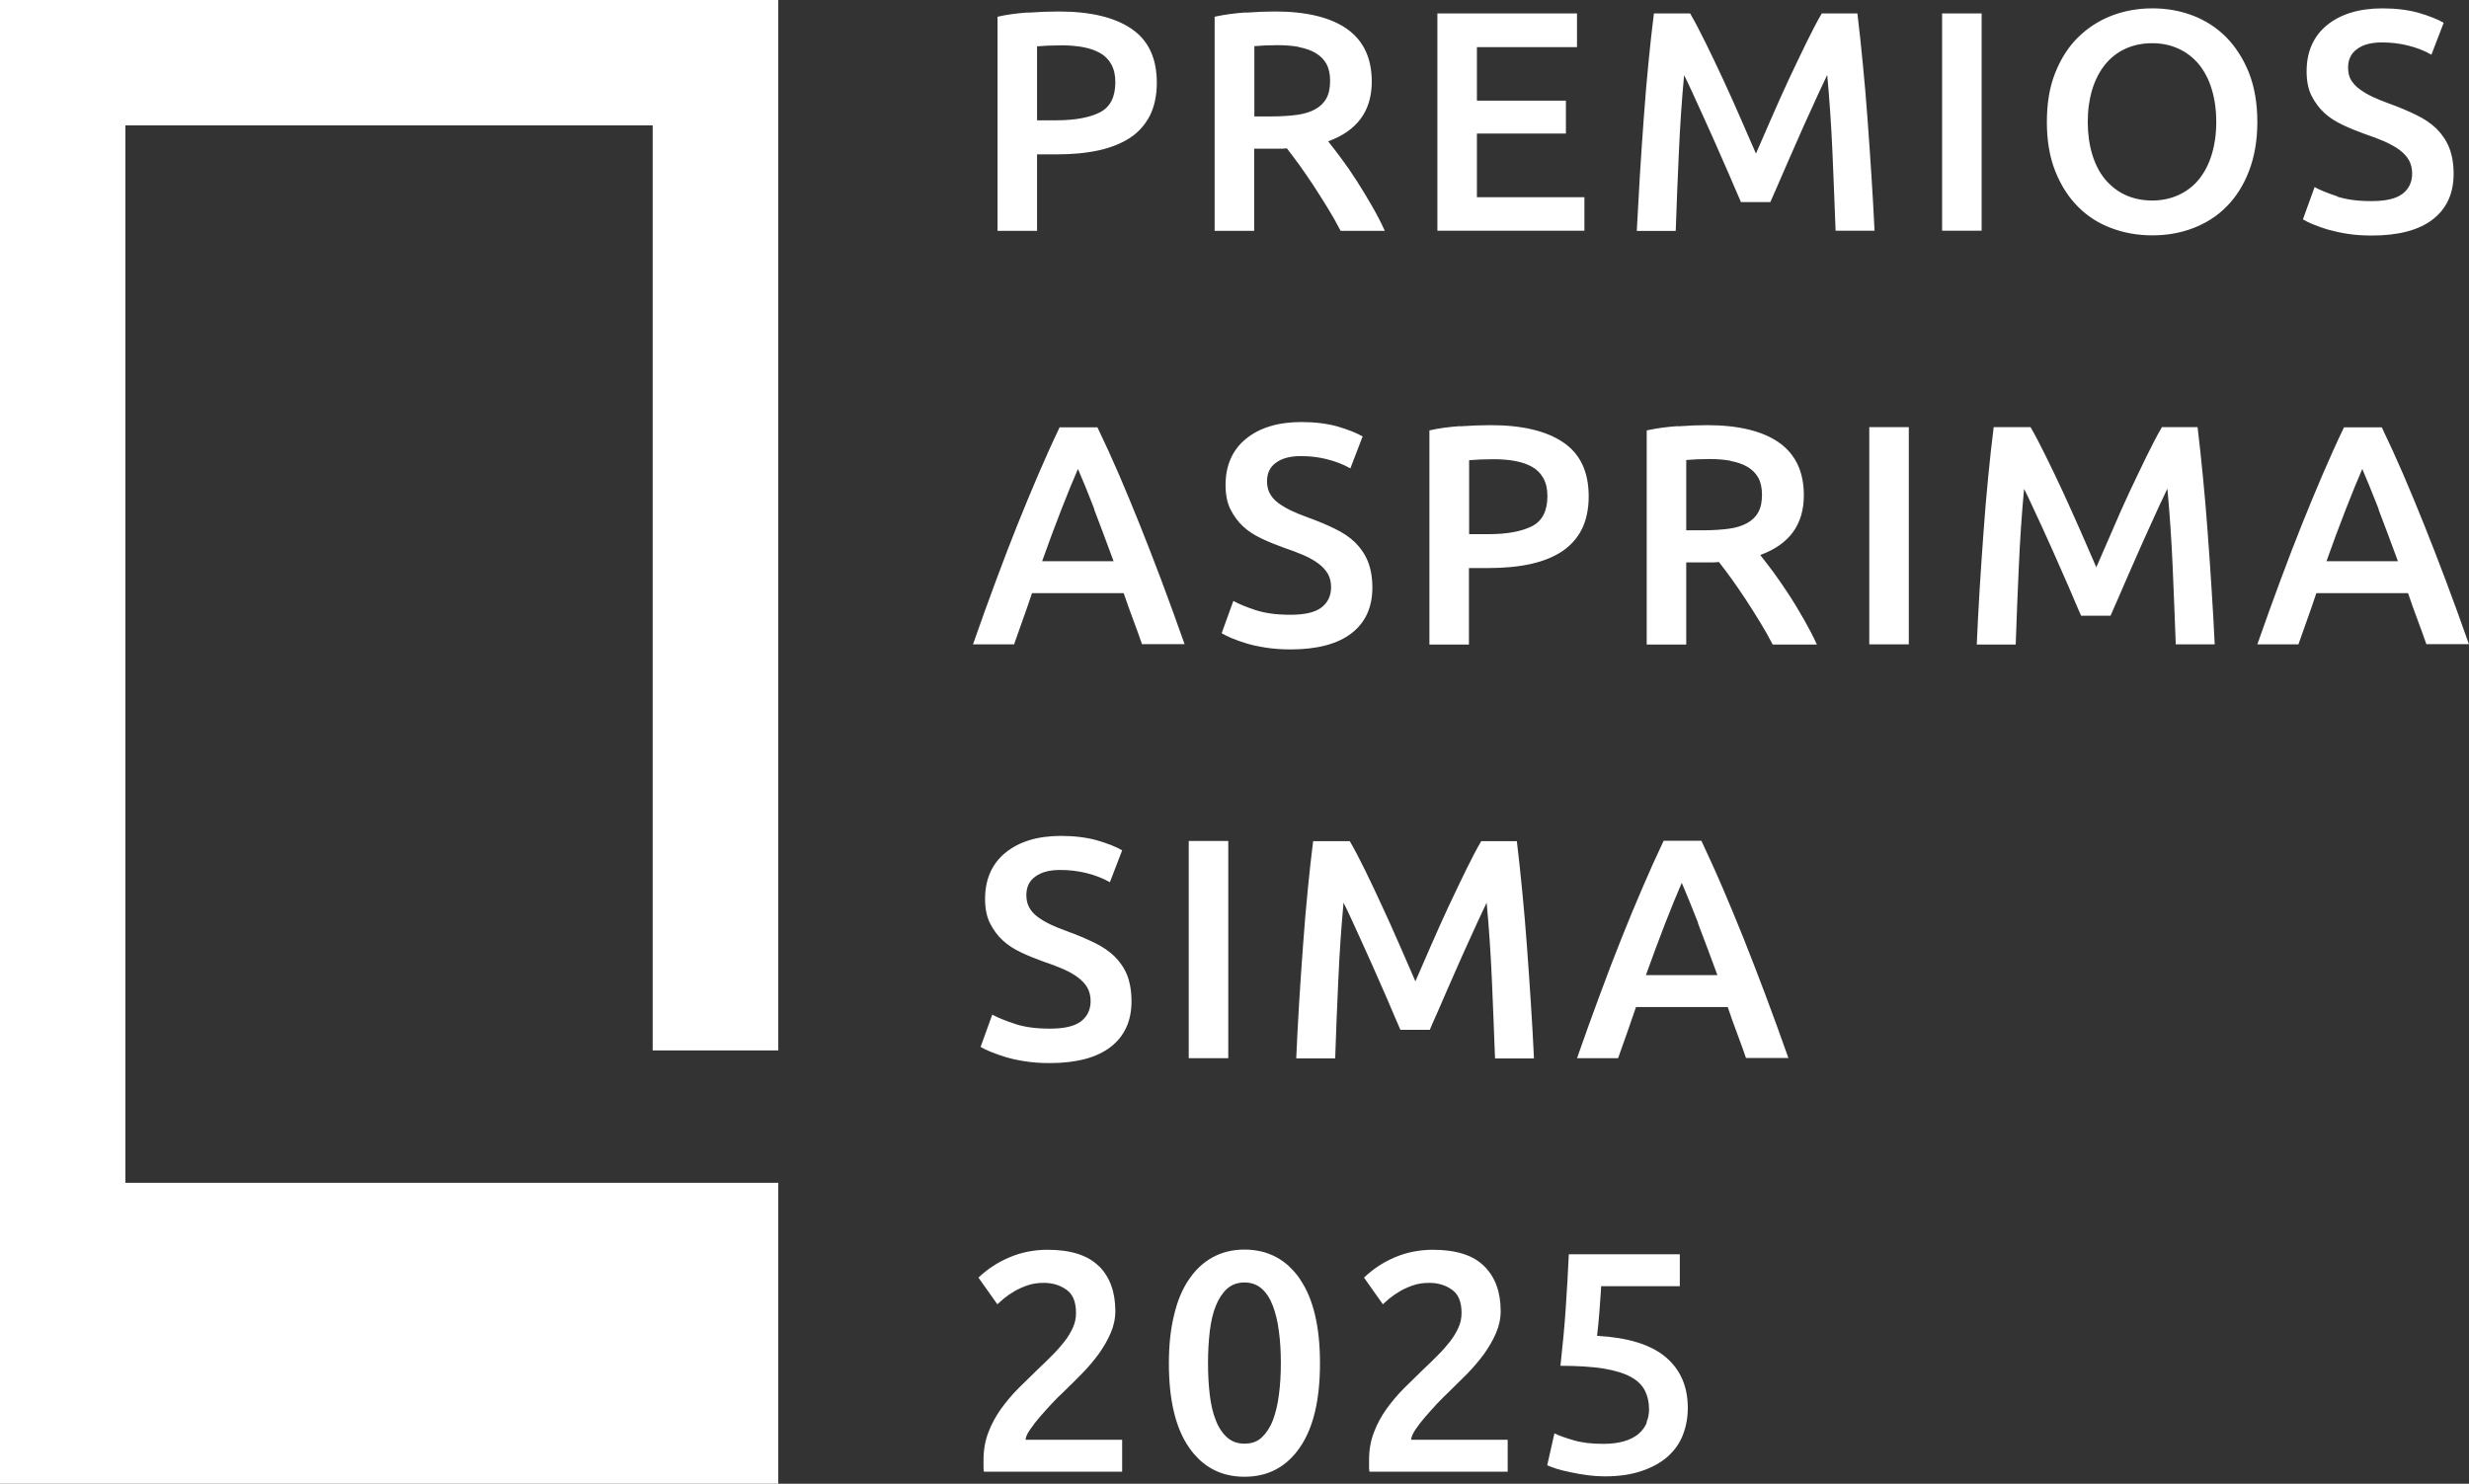 <?xml version="1.0" encoding="UTF-8"?>
<svg id="Capa_1" xmlns="http://www.w3.org/2000/svg" version="1.1" viewBox="0 0 126.8 76.22">
  <rect x="0" y="0" width="126.8" height="76.22" fill="#333333" stroke="none"/>
  <!-- Generator: Adobe Illustrator 29.1.0, SVG Export Plug-In . SVG Version: 2.1.0 Build 142)  -->
  <defs>
    <style>
      .st0 {
        fill: #fff;
      }
    </style>
  </defs>
  <polygon class="st0" points="39.97 53.96 39.97 0 0 0 0 60.76 0 60.76 0 76.22 0 76.22 6.44 76.22 39.97 76.22 39.97 60.76 6.44 60.76 6.44 6.44 33.52 6.44 33.52 53.96 39.97 53.96"/>
  <path class="st0" d="M84.57,73.09c-.09.21-.22.39-.41.56-.19.16-.43.29-.73.38-.3.09-.66.14-1.08.14-.61,0-1.13-.06-1.55-.19-.42-.12-.75-.24-.97-.35l-.37,1.64c.11.05.27.11.48.18.21.06.46.13.73.18.27.06.56.11.86.15.3.04.6.06.88.06.72,0,1.35-.09,1.88-.27.54-.18.98-.42,1.34-.73.35-.31.62-.68.79-1.11.17-.43.26-.9.26-1.4,0-1.11-.38-1.98-1.14-2.62-.76-.64-1.93-1-3.52-1.09.02-.15.04-.33.06-.55.02-.22.04-.44.06-.68.02-.24.03-.47.05-.7.02-.23.03-.44.04-.62h4.04v-1.64h-5.7c-.04.93-.1,1.86-.16,2.79-.06.93-.16,1.91-.27,2.94.89,0,1.63.05,2.21.14.59.1,1.05.24,1.4.43.35.19.59.43.73.71.14.28.21.6.21.95,0,.24-.04.46-.13.67M76.22,65.04c-.56-.56-1.44-.84-2.63-.84-.7,0-1.35.13-1.96.39-.61.26-1.13.61-1.58,1.04l.97,1.37c.07-.07.19-.17.34-.3.15-.12.32-.24.52-.36.2-.12.43-.22.68-.31.26-.09.54-.13.84-.13.46,0,.85.12,1.18.36s.48.63.48,1.19c0,.26-.05.51-.16.75-.11.24-.25.48-.43.71-.18.23-.38.46-.62.7-.24.24-.48.48-.74.72-.33.32-.67.65-1,.98-.33.33-.63.69-.9,1.06-.27.38-.49.78-.65,1.21-.17.44-.25.91-.25,1.43v.28c0,.12,0,.23.02.31h7.1v-1.64h-4.96c.01-.14.08-.31.22-.52.14-.21.31-.43.5-.65.19-.22.4-.45.61-.68.22-.23.41-.42.58-.58.32-.31.64-.63.97-.96.32-.33.61-.67.86-1.01.25-.35.46-.71.62-1.08.16-.37.24-.75.24-1.13,0-.98-.28-1.75-.85-2.31M65.68,71.65c-.06.5-.17.94-.31,1.31-.14.37-.34.66-.57.88s-.53.32-.89.32-.65-.11-.89-.32c-.24-.22-.44-.51-.58-.88-.15-.37-.25-.81-.31-1.31-.06-.5-.09-1.05-.09-1.63s.03-1.12.09-1.63c.06-.5.16-.94.31-1.31.15-.37.34-.66.58-.88.24-.21.54-.32.89-.32s.65.11.89.32c.24.21.43.51.57.88.14.37.25.81.31,1.31.07.5.1,1.05.1,1.63s-.03,1.12-.1,1.63M66.76,65.7c-.69-1-1.64-1.51-2.85-1.51-.6,0-1.14.13-1.62.39-.48.26-.88.63-1.22,1.13-.34.49-.6,1.1-.77,1.83-.18.72-.27,1.55-.27,2.49,0,1.88.34,3.32,1.03,4.32.69,1,1.64,1.51,2.85,1.51s2.16-.5,2.85-1.51c.69-1,1.03-2.44,1.03-4.32s-.34-3.32-1.03-4.32M56.43,65.04c-.56-.56-1.44-.84-2.63-.84-.7,0-1.35.13-1.96.39-.61.26-1.14.61-1.59,1.04l.97,1.37c.08-.07.19-.17.34-.3.15-.12.32-.24.52-.36.2-.12.43-.22.68-.31.26-.09.54-.13.84-.13.46,0,.85.12,1.18.36s.48.63.48,1.19c0,.26-.05.51-.16.75-.11.24-.25.48-.43.71-.18.23-.38.46-.62.7-.24.24-.48.48-.74.72-.33.32-.67.65-1,.98-.33.33-.63.69-.9,1.06-.27.38-.49.78-.65,1.21-.17.44-.25.91-.25,1.43v.28c0,.12,0,.23.02.31h7.1v-1.64h-4.96c.01-.14.08-.31.23-.52.14-.21.31-.43.5-.65.19-.22.4-.45.61-.68.21-.23.41-.42.58-.58.32-.31.65-.63.97-.96.32-.33.61-.67.86-1.01.25-.35.46-.71.62-1.08.16-.37.24-.75.24-1.13,0-.98-.28-1.75-.84-2.31"/>
  <path class="st0" d="M87.2,47.42c.32.83.65,1.72,1,2.67h-3.67c.34-.95.67-1.84.99-2.66.32-.82.6-1.51.85-2.08.24.55.51,1.23.84,2.06M91.85,54.36c-.42-1.19-.82-2.29-1.2-3.3-.38-1.01-.75-1.96-1.11-2.87-.36-.9-.72-1.76-1.07-2.58-.35-.82-.72-1.62-1.09-2.42h-1.94c-.38.8-.74,1.6-1.09,2.42-.35.82-.71,1.67-1.07,2.58-.36.9-.73,1.86-1.1,2.87-.38,1.01-.77,2.11-1.19,3.3h2.11c.15-.43.3-.86.46-1.3.15-.44.31-.88.46-1.33h4.71c.15.45.31.89.47,1.32.16.43.32.86.47,1.3h2.19ZM67.44,43.2c-.1.77-.19,1.62-.28,2.53-.09.91-.17,1.85-.24,2.83-.07.97-.14,1.95-.2,2.94-.06.99-.11,1.94-.15,2.87h2c.04-1.3.1-2.64.16-4.01.06-1.37.15-2.7.27-3.99.12.24.26.53.42.88.16.35.33.72.51,1.12.18.4.37.81.56,1.24.19.43.37.85.55,1.25.18.4.34.78.49,1.14.15.35.28.65.39.9h1.51c.11-.25.23-.55.39-.89.15-.35.31-.72.49-1.13.18-.4.36-.82.55-1.25.19-.43.37-.84.56-1.25.18-.4.35-.78.51-1.12.16-.34.3-.64.42-.89.12,1.29.21,2.62.27,3.99.06,1.37.11,2.71.16,4.01h2c-.04-.92-.1-1.87-.16-2.84-.06-.97-.13-1.94-.2-2.9-.07-.96-.15-1.9-.24-2.82-.09-.92-.18-1.78-.28-2.6h-1.83c-.24.41-.5.91-.79,1.5s-.58,1.21-.89,1.86c-.3.65-.6,1.31-.89,1.98-.29.67-.56,1.29-.81,1.86-.25-.57-.52-1.19-.81-1.86-.29-.67-.59-1.33-.89-1.98-.3-.65-.59-1.27-.88-1.86s-.55-1.09-.79-1.5h-1.88ZM61.05,54.36h2.03v-11.16h-2.03v11.16ZM52.14,52.6c-.49-.16-.89-.32-1.18-.48l-.6,1.66c.13.08.3.16.52.25s.47.18.76.27c.29.09.63.16,1.01.22s.8.09,1.26.09c1.37,0,2.42-.28,3.13-.83.71-.55,1.07-1.33,1.07-2.34,0-.53-.08-.97-.22-1.34-.15-.37-.37-.69-.65-.97-.28-.27-.63-.51-1.05-.71-.41-.2-.88-.4-1.41-.59-.3-.11-.58-.22-.83-.34-.25-.12-.47-.25-.66-.39-.19-.14-.33-.3-.43-.48-.1-.18-.15-.39-.15-.64,0-.41.15-.73.46-.95.31-.23.73-.34,1.28-.34.46,0,.91.05,1.35.16s.83.26,1.2.47l.63-1.64c-.31-.18-.74-.35-1.28-.51-.54-.15-1.16-.23-1.86-.23-1.2,0-2.15.29-2.85.86-.7.57-1.05,1.37-1.05,2.38,0,.48.08.9.25,1.24.17.34.39.64.66.89.27.25.59.45.95.62.36.17.73.32,1.12.46.39.13.73.26,1.03.39.3.13.56.28.76.43.21.16.37.33.48.52.11.19.17.43.17.69,0,.45-.17.8-.5,1.05s-.86.37-1.59.37-1.29-.08-1.79-.24"/>
  <path class="st0" d="M122.15,26.16c.32.83.65,1.72,1,2.67h-3.67c.34-.96.67-1.84.99-2.66.32-.82.6-1.51.85-2.08.24.55.51,1.23.84,2.06M126.8,33.1c-.42-1.19-.82-2.29-1.2-3.3-.38-1.01-.75-1.96-1.11-2.86-.36-.9-.72-1.76-1.07-2.58-.35-.81-.72-1.62-1.1-2.41h-1.94c-.38.79-.74,1.6-1.09,2.41-.35.82-.71,1.68-1.07,2.58-.36.9-.73,1.86-1.1,2.86-.38,1.01-.77,2.11-1.19,3.3h2.11c.15-.43.3-.86.46-1.3s.31-.88.46-1.33h4.71c.15.45.31.89.47,1.32.16.43.32.86.47,1.3h2.19ZM102.39,21.94c-.1.77-.19,1.62-.28,2.53-.09.91-.17,1.85-.24,2.83-.07.97-.14,1.95-.2,2.94-.06.99-.11,1.94-.15,2.87h2c.04-1.3.1-2.63.16-4.01.06-1.37.15-2.7.27-3.99.12.24.26.53.42.88.16.35.33.72.52,1.12.18.4.37.81.56,1.24.19.43.37.85.55,1.25.18.4.34.78.49,1.13.15.35.28.66.39.9h1.51c.11-.25.24-.54.39-.89.15-.35.31-.72.49-1.13.18-.4.36-.82.55-1.25.19-.43.37-.84.56-1.25.18-.4.35-.78.51-1.12.16-.34.3-.64.42-.89.12,1.29.21,2.62.27,3.99s.11,2.71.16,4.01h2c-.04-.92-.1-1.87-.16-2.84-.06-.97-.13-1.94-.2-2.9-.07-.96-.15-1.9-.24-2.82-.09-.92-.18-1.78-.28-2.6h-1.83c-.24.41-.5.91-.79,1.5s-.58,1.21-.89,1.86c-.3.65-.6,1.31-.88,1.98-.29.67-.56,1.29-.81,1.86-.25-.57-.52-1.19-.81-1.86-.3-.67-.59-1.33-.89-1.98-.3-.65-.6-1.27-.89-1.86-.29-.59-.55-1.09-.79-1.5h-1.88ZM96,33.1h2.03v-11.16h-2.03v11.16ZM88.88,23.68c.33.06.62.16.86.3.24.14.43.33.56.56.13.24.19.53.19.87,0,.37-.06.67-.19.9-.13.24-.32.42-.57.56-.25.14-.57.24-.94.29-.38.05-.81.08-1.3.08h-.89v-3.61c.36-.03.76-.05,1.19-.05.4,0,.76.03,1.09.09M86.15,21.89c-.56.04-1.08.11-1.58.22v11h2.03v-4.22h1.29c.11,0,.24,0,.39-.02.2.26.42.55.66.88.24.33.47.68.72,1.05.24.37.48.75.72,1.14.24.39.46.78.66,1.17h2.27c-.19-.42-.41-.84-.66-1.28-.25-.43-.5-.86-.77-1.27-.27-.41-.53-.8-.79-1.15-.26-.35-.49-.65-.69-.9,1.49-.54,2.24-1.56,2.24-3.07,0-1.21-.43-2.11-1.28-2.71-.85-.59-2.08-.89-3.69-.89-.44,0-.94.02-1.5.06M77.8,23.68c.34.06.63.16.88.3.25.14.44.33.58.58.14.25.21.55.21.92,0,.76-.26,1.28-.79,1.55-.53.27-1.28.41-2.25.41h-.98v-3.8c.33-.03.76-.05,1.27-.05.39,0,.75.03,1.09.09M74.98,21.89c-.57.04-1.1.11-1.57.22v11h2.03v-3.93h1.01c.82,0,1.54-.07,2.17-.21.63-.14,1.17-.36,1.61-.65.44-.3.78-.68,1.01-1.14.23-.47.35-1.03.35-1.68,0-1.26-.43-2.18-1.3-2.77-.86-.59-2.11-.89-3.73-.89-.48,0-1.01.02-1.59.06M64.51,31.35c-.49-.16-.88-.32-1.17-.48l-.6,1.66c.13.08.3.16.51.25s.47.18.76.27c.29.09.63.16,1.01.22.38.06.8.09,1.26.09,1.37,0,2.42-.28,3.13-.83.71-.55,1.07-1.33,1.07-2.34,0-.53-.08-.97-.23-1.35-.15-.37-.37-.69-.65-.97-.28-.27-.63-.51-1.05-.71-.41-.2-.88-.4-1.41-.59-.3-.11-.58-.22-.83-.34-.25-.12-.47-.25-.66-.39-.19-.14-.33-.3-.43-.48-.1-.18-.15-.39-.15-.64,0-.41.15-.73.46-.95.31-.23.73-.34,1.28-.34.46,0,.91.05,1.34.16.43.11.83.26,1.2.47l.63-1.64c-.31-.18-.74-.35-1.28-.51-.54-.15-1.16-.23-1.86-.23-1.2,0-2.15.29-2.85.86-.7.57-1.05,1.37-1.05,2.38,0,.48.08.9.25,1.24.17.34.39.64.66.89.27.25.59.45.95.62.36.17.73.32,1.12.46.39.13.73.26,1.03.39.3.13.56.28.76.43.21.16.37.33.48.52.11.19.17.42.17.69,0,.45-.17.8-.5,1.05-.33.25-.86.37-1.59.37s-1.29-.08-1.79-.24M56.19,26.16c.32.83.65,1.72,1,2.67h-3.67c.34-.96.67-1.84.99-2.66.32-.82.6-1.51.85-2.08.24.55.52,1.23.84,2.06M60.84,33.1c-.42-1.19-.82-2.29-1.2-3.3-.38-1.01-.75-1.96-1.11-2.86-.36-.9-.72-1.76-1.07-2.58-.35-.81-.72-1.62-1.1-2.41h-1.94c-.38.79-.74,1.6-1.09,2.41-.35.82-.71,1.68-1.07,2.58-.36.9-.73,1.86-1.1,2.86-.38,1.01-.77,2.11-1.19,3.3h2.11c.15-.43.3-.86.46-1.3.16-.44.31-.88.46-1.33h4.71c.15.45.31.89.47,1.32.16.43.32.86.47,1.3h2.19Z"/>
  <path class="st0" d="M120.05,10.09c-.49-.16-.89-.32-1.18-.48l-.6,1.66c.13.08.3.16.51.25.22.09.47.18.76.27.3.08.63.16,1.01.22.38.06.8.09,1.26.09,1.37,0,2.42-.28,3.13-.83.71-.55,1.07-1.33,1.07-2.34,0-.53-.08-.97-.23-1.35-.15-.37-.37-.69-.65-.97-.28-.27-.63-.51-1.05-.71-.41-.2-.88-.4-1.41-.59-.3-.11-.58-.22-.83-.34-.25-.12-.47-.25-.66-.39-.19-.14-.33-.3-.44-.47-.1-.18-.15-.39-.15-.64,0-.41.15-.72.46-.95.31-.23.73-.34,1.28-.34.46,0,.91.05,1.34.16.44.11.84.26,1.2.47l.63-1.64c-.31-.18-.74-.35-1.28-.51-.54-.15-1.16-.23-1.86-.23-1.2,0-2.15.29-2.85.86-.7.57-1.05,1.37-1.05,2.38,0,.48.08.9.25,1.24.17.34.39.64.66.89.27.25.59.45.95.62.36.17.73.32,1.12.46.39.13.73.26,1.03.39.3.14.56.28.76.43.21.16.37.33.48.52.11.19.17.43.17.69,0,.45-.17.8-.5,1.05s-.86.37-1.59.37-1.29-.08-1.79-.24M115.5,3.74c-.29-.72-.68-1.33-1.17-1.83-.49-.49-1.06-.86-1.71-1.11-.65-.25-1.35-.37-2.08-.37s-1.42.12-2.08.37c-.65.25-1.23.62-1.73,1.11-.5.49-.89,1.1-1.18,1.83-.29.72-.43,1.57-.43,2.52s.14,1.8.43,2.53c.29.73.68,1.34,1.17,1.83.49.49,1.06.86,1.72,1.1.66.25,1.36.37,2.1.37s1.44-.12,2.09-.37c.65-.25,1.23-.61,1.71-1.1.49-.49.88-1.1,1.16-1.83.28-.73.43-1.57.43-2.53s-.15-1.8-.43-2.52M107.45,4.6c.15-.49.37-.92.65-1.27.28-.35.63-.63,1.04-.82.41-.19.87-.29,1.39-.29s.96.1,1.37.29c.41.19.75.46,1.04.81.28.35.5.77.65,1.27.15.5.23,1.05.23,1.67s-.08,1.17-.23,1.67c-.15.5-.37.92-.65,1.27-.28.35-.63.62-1.04.81-.41.19-.86.29-1.37.29s-.98-.1-1.39-.29c-.41-.19-.75-.47-1.04-.81-.28-.35-.5-.77-.65-1.27-.15-.5-.23-1.06-.23-1.67s.08-1.16.23-1.66M99.74,11.85h2.03V.69h-2.03v11.16ZM84.94.69c-.1.77-.19,1.62-.28,2.53-.09.91-.17,1.85-.24,2.83-.07.97-.14,1.95-.2,2.94-.06.99-.11,1.94-.16,2.87h2c.04-1.3.1-2.64.16-4.01.06-1.37.15-2.71.27-3.99.12.24.26.53.42.88.16.35.33.72.51,1.12.18.4.37.81.56,1.24.19.43.37.85.55,1.25.18.4.34.78.49,1.13.15.35.28.65.39.9h1.51c.11-.25.24-.54.39-.89.15-.35.31-.72.49-1.13.18-.4.36-.82.55-1.25.19-.43.37-.85.56-1.25.18-.4.35-.78.51-1.12.16-.34.3-.64.42-.89.12,1.29.21,2.62.27,3.99.06,1.37.11,2.71.16,4.01h2c-.04-.92-.1-1.87-.16-2.84-.06-.97-.13-1.94-.2-2.9-.07-.96-.15-1.9-.24-2.82-.09-.92-.18-1.79-.28-2.6h-1.83c-.24.41-.5.91-.79,1.5-.29.59-.58,1.21-.89,1.86-.3.65-.6,1.31-.89,1.98-.29.67-.56,1.29-.81,1.86-.25-.57-.52-1.19-.81-1.86s-.59-1.33-.89-1.98c-.3-.65-.6-1.27-.89-1.86-.29-.59-.55-1.09-.79-1.5h-1.88ZM81.37,11.85v-1.72h-5.52v-3.27h4.57v-1.69h-4.57v-2.75h5.14V.69h-7.17v11.16h7.55ZM66.7,2.42c.33.06.62.16.86.3.24.14.43.33.56.56.13.24.19.53.19.87,0,.36-.06.67-.19.9-.13.24-.32.42-.57.56-.25.14-.57.24-.94.29s-.81.08-1.3.08h-.89v-3.61c.36-.03.76-.05,1.19-.05.4,0,.76.03,1.1.09M63.96.64c-.56.04-1.08.11-1.58.22v11h2.03v-4.22h1.29c.11,0,.24,0,.39-.02.2.26.42.55.66.88.24.33.47.68.72,1.05.24.37.48.75.72,1.14s.46.78.66,1.17h2.27c-.19-.42-.41-.85-.66-1.28-.25-.44-.51-.86-.77-1.27s-.53-.8-.79-1.15c-.26-.35-.49-.65-.69-.9,1.49-.54,2.24-1.56,2.24-3.07,0-1.21-.43-2.11-1.28-2.71-.85-.59-2.08-.89-3.69-.89-.44,0-.94.02-1.5.06M55.61,2.42c.34.06.63.16.88.3.25.14.44.33.58.58.14.25.21.55.21.92,0,.76-.26,1.28-.79,1.55-.53.27-1.28.41-2.25.41h-.98v-3.8c.33-.03.76-.05,1.27-.05.39,0,.75.03,1.09.09M52.8.64c-.57.04-1.1.11-1.57.22v11h2.03v-3.93h1.01c.82,0,1.54-.07,2.17-.21.63-.14,1.17-.36,1.61-.65.44-.29.77-.68,1.01-1.14.23-.47.35-1.03.35-1.68,0-1.26-.43-2.18-1.3-2.77-.86-.59-2.11-.89-3.73-.89-.48,0-1.01.02-1.59.06"/>
</svg>
